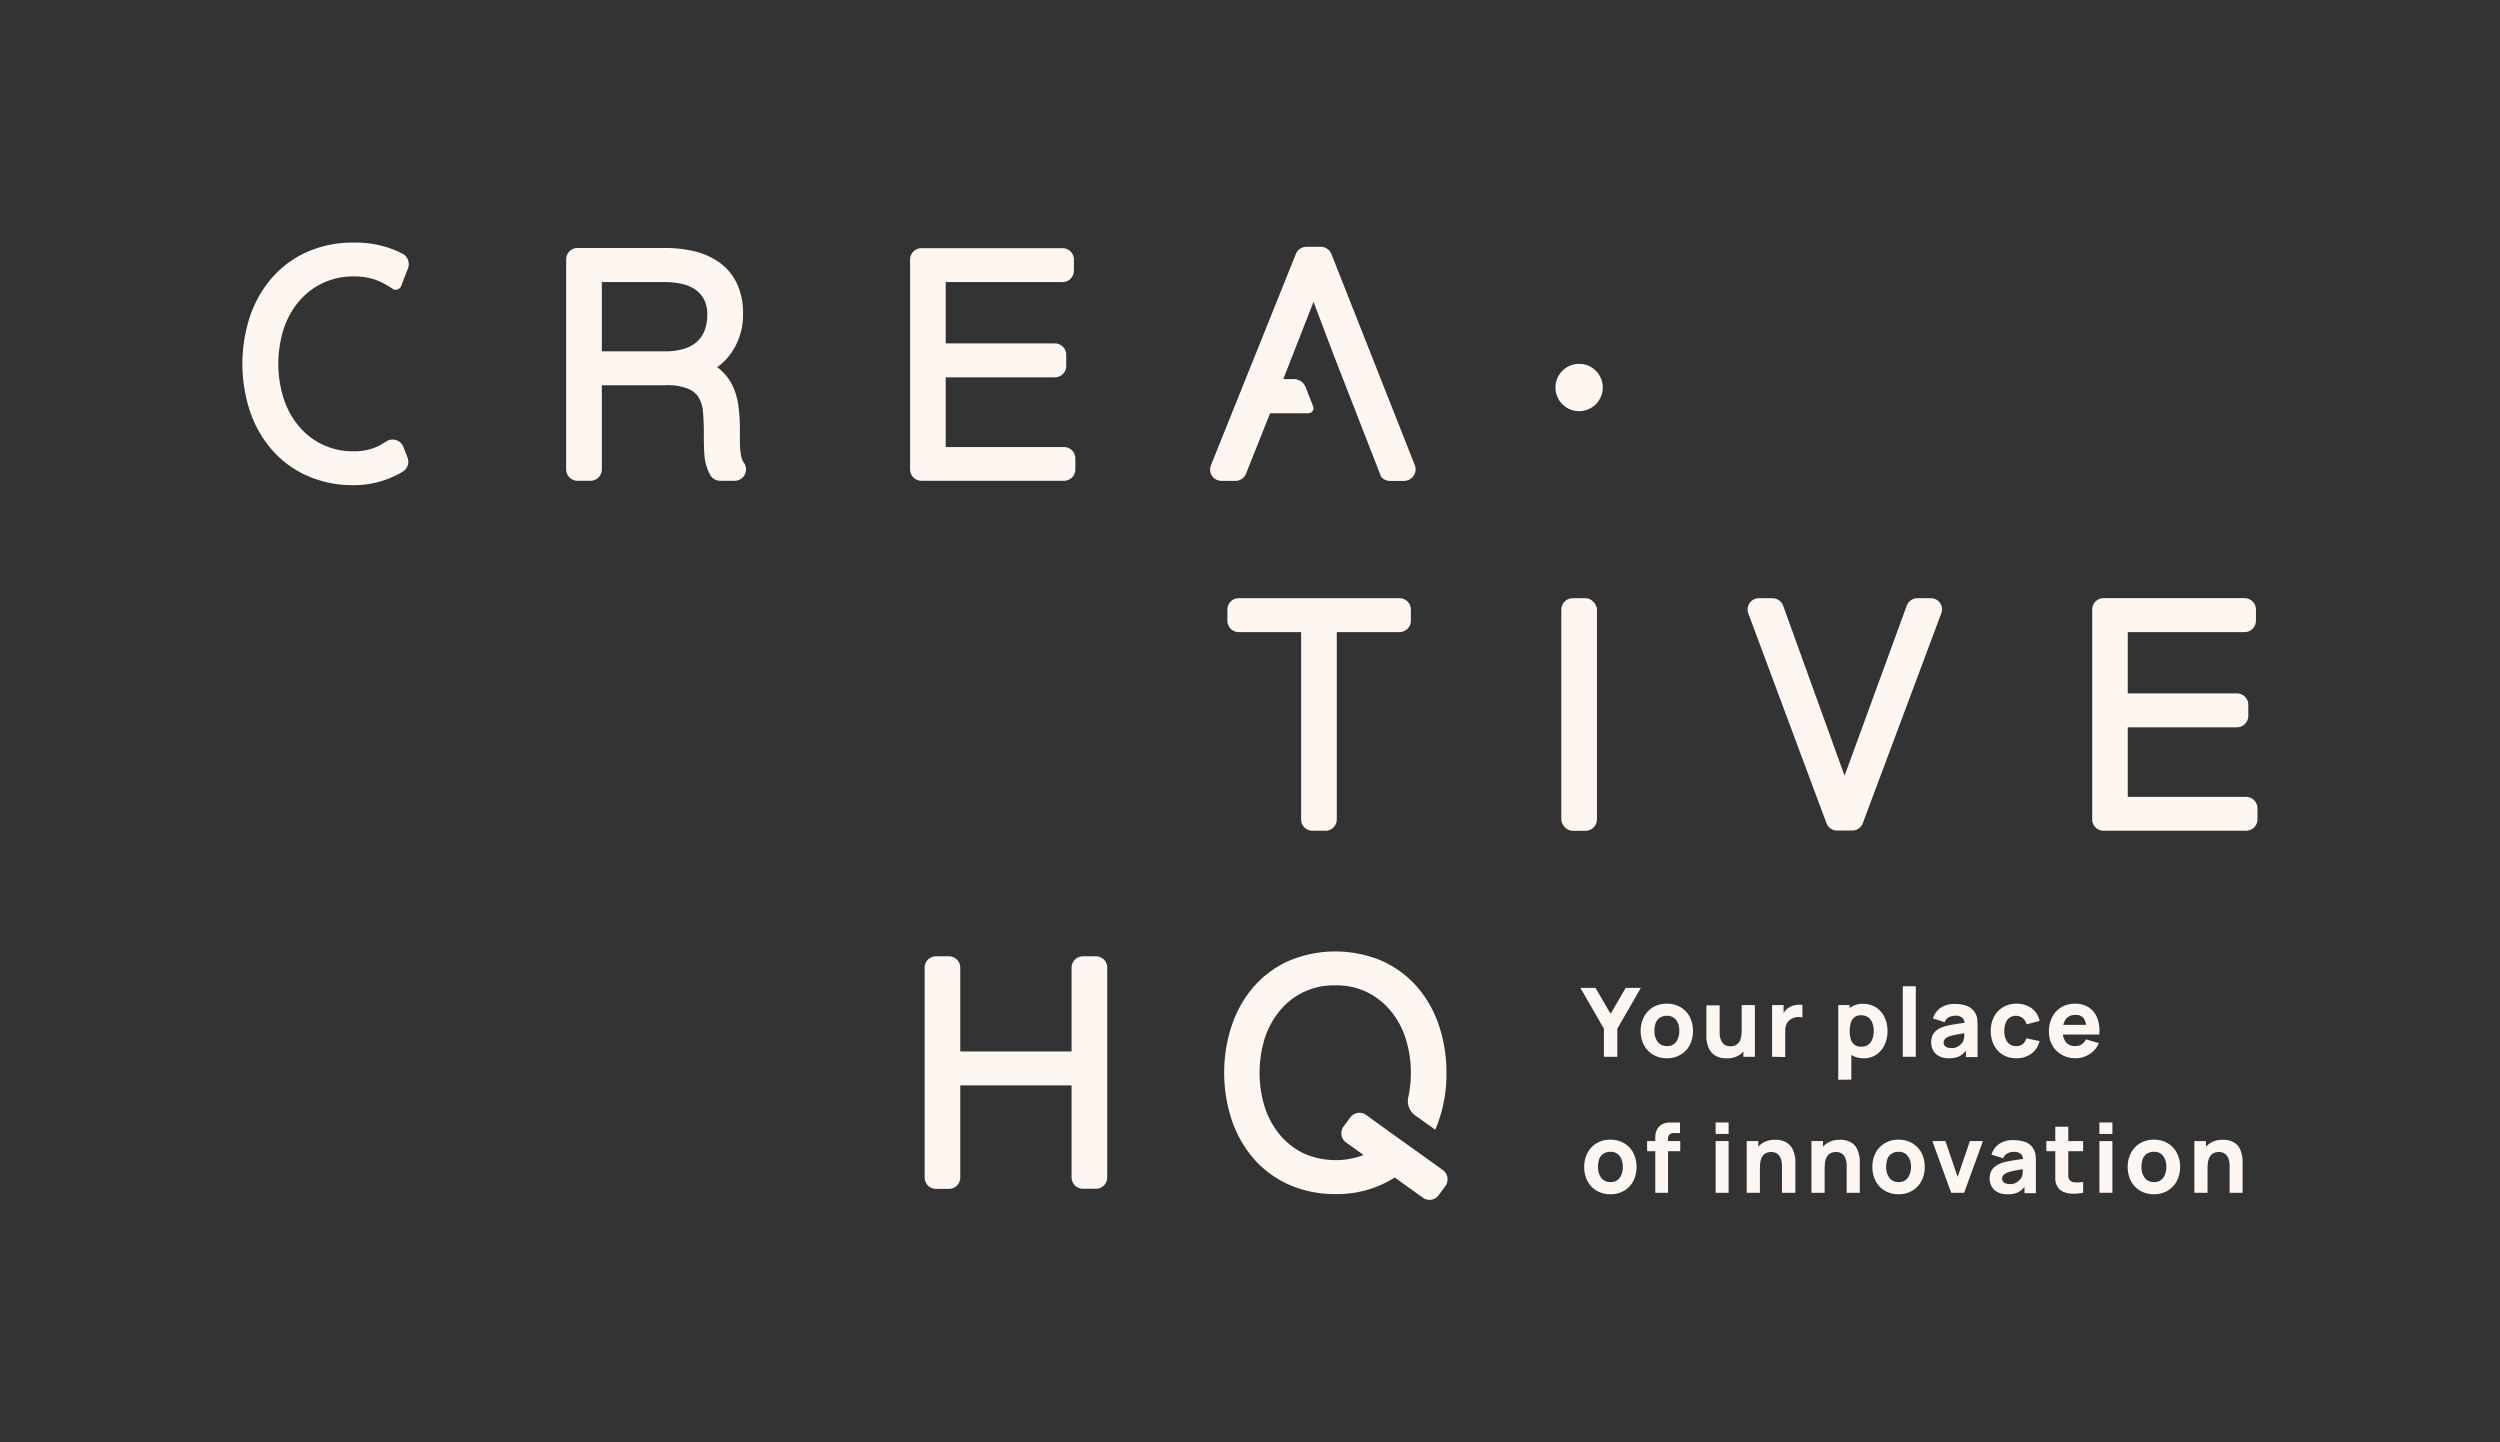 <svg id="Layer_1" data-name="Layer 1" xmlns="http://www.w3.org/2000/svg" viewBox="0 0 496.32 286.35"><rect x="0" y="0" width="496.32" height="286.35" fill="#333333" stroke="none"/><defs><style>.cls-1{fill:#fef6f0;}</style></defs><path class="cls-1" d="M80.09,88.73l.82,2.12a2.32,2.32,0,0,1-1,2.82,19.84,19.84,0,0,1-2.35,1.18,18.78,18.78,0,0,1-7.36,1.47,22.11,22.11,0,0,1-9.31-1.91,20,20,0,0,1-7-5.22,22.6,22.6,0,0,1-4.31-7.69,30.13,30.13,0,0,1,0-18.53,22.65,22.65,0,0,1,4.31-7.7,20.2,20.2,0,0,1,7-5.22,22.41,22.41,0,0,1,9.31-1.89,21,21,0,0,1,7.12,1.09,21.25,21.25,0,0,1,2.55,1.09,2.34,2.34,0,0,1,1.13,2.92l-1.36,3.52a1.16,1.16,0,0,1-1.73.54,15.51,15.51,0,0,0-3.4-1.79,13,13,0,0,0-4.31-.65A14.22,14.22,0,0,0,64,56.23a14,14,0,0,0-4.69,3.65,16.22,16.22,0,0,0-3,5.47,22.86,22.86,0,0,0,0,13.76,16.36,16.36,0,0,0,3,5.48,13.87,13.87,0,0,0,11,5,10.88,10.88,0,0,0,4.74-1,14.37,14.37,0,0,0,1.71-1A2.31,2.31,0,0,1,80.09,88.73Z"/><path class="cls-1" d="M117.22,95.45a2.26,2.26,0,0,0,2.26-2.26V76.48h12.57a10.93,10.93,0,0,1,4.69.76,4.43,4.43,0,0,1,2,1.72,6.65,6.65,0,0,1,.82,2.78c.11,1.31.17,2.65.17,4s0,2.84.09,4.16A9.78,9.78,0,0,0,141,94.3a2.26,2.26,0,0,0,2,1.15h2.86a2.26,2.26,0,0,0,1.76-3.67,2.11,2.11,0,0,1-.33-.69,8.41,8.41,0,0,1-.3-1.51,16.57,16.57,0,0,1-.1-1.93V85.26a37.15,37.15,0,0,0-.25-4.34,13.91,13.91,0,0,0-1.26-4.47,9.64,9.64,0,0,0-3-3.55,11.62,11.62,0,0,0,2.26-2.12,13.1,13.1,0,0,0,2.87-8.52,13.48,13.48,0,0,0-1.26-6.08A10.93,10.93,0,0,0,142.67,52a14.46,14.46,0,0,0-5-2.16,25.46,25.46,0,0,0-5.64-.61H114.66a2.26,2.26,0,0,0-2.26,2.26V93.19a2.26,2.26,0,0,0,2.26,2.26Zm22.57-29.62a5.85,5.85,0,0,1-1.6,2.17,6.86,6.86,0,0,1-2.53,1.28,12.88,12.88,0,0,1-3.61.47H119.48V56h12.57a15.23,15.23,0,0,1,3.49.4,7.45,7.45,0,0,1,2.6,1.16,5.44,5.44,0,0,1,1.65,1.93,6.32,6.32,0,0,1,.62,2.95A8.28,8.28,0,0,1,139.79,65.83Z"/><path class="cls-1" d="M182.93,95.45h28.3a2.26,2.26,0,0,0,2.26-2.26V91a2.26,2.26,0,0,0-2.26-2.25H187.75V74.91h21.67a2.26,2.26,0,0,0,2.26-2.26V70.43a2.26,2.26,0,0,0-2.26-2.25H187.75V56h23.19a2.26,2.26,0,0,0,2.26-2.25V51.53a2.26,2.26,0,0,0-2.26-2.26h-28a2.26,2.26,0,0,0-2.26,2.26V93.19A2.26,2.26,0,0,0,182.93,95.45Z"/><path class="cls-1" d="M277.84,118.76H245.92a2.25,2.25,0,0,0-2.25,2.25v2.22a2.26,2.26,0,0,0,2.25,2.26h12.39v37.19a2.26,2.26,0,0,0,2.26,2.25h2.57a2.25,2.25,0,0,0,2.25-2.25V125.49h12.45a2.26,2.26,0,0,0,2.26-2.26V121A2.26,2.26,0,0,0,277.84,118.76Z"/><rect class="cls-1" x="309.96" y="118.76" width="7.08" height="46.18" rx="2.26"/><path class="cls-1" d="M383.23,118.76h-2.57a2.27,2.27,0,0,0-2.12,1.48L366.2,154,354,120.24a2.26,2.26,0,0,0-2.12-1.48h-2.69a2.25,2.25,0,0,0-2.11,3l15.52,41.66a2.25,2.25,0,0,0,2.11,1.47h3a2.25,2.25,0,0,0,2.11-1.46l15.58-41.67a2.22,2.22,0,0,0-.26-2.07A2.24,2.24,0,0,0,383.23,118.76Z"/><path class="cls-1" d="M445.9,158.2H422.42V144.39h21.67a2.26,2.26,0,0,0,2.26-2.25v-2.22a2.26,2.26,0,0,0-2.26-2.26H422.42V125.49h23.19a2.26,2.26,0,0,0,2.26-2.26V121a2.26,2.26,0,0,0-2.26-2.25h-28a2.25,2.25,0,0,0-2.25,2.25v41.67a2.25,2.25,0,0,0,2.25,2.25h28.3a2.26,2.26,0,0,0,2.26-2.25v-2.22A2.26,2.26,0,0,0,445.9,158.2Z"/><path class="cls-1" d="M217.61,189.85H215a2.26,2.26,0,0,0-2.26,2.25v16.65h-22.1V192.1a2.25,2.25,0,0,0-2.25-2.25h-2.57a2.25,2.25,0,0,0-2.25,2.25v41.67a2.25,2.25,0,0,0,2.25,2.25h2.57a2.25,2.25,0,0,0,2.25-2.25V215.48h22.1v18.29A2.26,2.26,0,0,0,215,236h2.57a2.25,2.25,0,0,0,2.25-2.25V192.1A2.25,2.25,0,0,0,217.61,189.85Z"/><path class="cls-1" d="M287.35,233.77a2.25,2.25,0,0,0-.91-1.49L282,229.09,276.27,225l-5.06-3.66a2.26,2.26,0,0,0-3.13.49l-1.35,1.82a2.25,2.25,0,0,0,.51,3.17l3.47,2.48a15.63,15.63,0,0,1-11.91-.33,14.55,14.55,0,0,1-4.69-3.65,16.77,16.77,0,0,1-3-5.47,23.1,23.1,0,0,1,0-13.77,16.62,16.62,0,0,1,3-5.46,13.79,13.79,0,0,1,11-5,13.86,13.86,0,0,1,6.26,1.34,14.17,14.17,0,0,1,4.66,3.66,16.11,16.11,0,0,1,3,5.46,22.08,22.08,0,0,1,1.06,6.88,23,23,0,0,1-.5,4.84,3.48,3.48,0,0,0,1.34,3.62l4,2.86q.25-.57.48-1.17a28.24,28.24,0,0,0,1.75-10.15,29.34,29.34,0,0,0-1.45-9.26,22.87,22.87,0,0,0-4.31-7.71,20.51,20.51,0,0,0-7-5.21,23.8,23.8,0,0,0-18.59,0,20.15,20.15,0,0,0-7,5.21,23,23,0,0,0-4.31,7.71,30,30,0,0,0,0,18.54,22.79,22.79,0,0,0,4.31,7.69,20.05,20.05,0,0,0,7,5.22,22.19,22.19,0,0,0,9.31,1.9,21.11,21.11,0,0,0,11.77-3.28l5.58,4a2.22,2.22,0,0,0,1.31.44,2.25,2.25,0,0,0,1.82-.92l1.35-1.81A2.3,2.3,0,0,0,287.35,233.77Z"/><path class="cls-1" d="M280.9,92.4l-16.59-42A2.27,2.27,0,0,0,262.2,49h-2.83a2.28,2.28,0,0,0-2.11,1.43l-16.88,42A2.28,2.28,0,0,0,241.1,95a2.43,2.43,0,0,0,1.47.47h2.69a2.27,2.27,0,0,0,2.11-1.43l4.78-12h7.59a1,1,0,0,0,.95-1.38l-1.48-3.79a2.53,2.53,0,0,0-2.35-1.61h-2.09l6-15.33,4.06,10.7,0,0,9.35,24a2.26,2.26,0,0,0,1.77.85h2.69a2.38,2.38,0,0,0,1.46-.47A2.28,2.28,0,0,0,280.9,92.4Z"/><circle class="cls-1" cx="313.5" cy="76.93" r="4.7"/><path class="cls-1" d="M318.42,209.8v-5.57l-4.67-8.11h3l3,5.15,3-5.15h3l-4.67,8.11v5.57Z"/><path class="cls-1" d="M330.91,210.09a5.27,5.27,0,0,1-2.72-.7,4.85,4.85,0,0,1-1.82-1.91,5.94,5.94,0,0,1-.65-2.81,5.71,5.71,0,0,1,.67-2.82,4.81,4.81,0,0,1,1.83-1.91,5.17,5.17,0,0,1,2.69-.68,5.26,5.26,0,0,1,2.72.69,4.87,4.87,0,0,1,1.83,1.91,6.38,6.38,0,0,1,0,5.63,4.87,4.87,0,0,1-1.83,1.91A5.25,5.25,0,0,1,330.91,210.09Zm0-2.42a2.15,2.15,0,0,0,1.86-.84,3.63,3.63,0,0,0,.61-2.16,3.53,3.53,0,0,0-.62-2.18,2.18,2.18,0,0,0-1.85-.82,2.38,2.38,0,0,0-1.39.38,2.18,2.18,0,0,0-.8,1,4.24,4.24,0,0,0-.26,1.57,3.47,3.47,0,0,0,.62,2.19A2.15,2.15,0,0,0,330.91,207.67Z"/><path class="cls-1" d="M342.78,210.1a4.14,4.14,0,0,1-2-.4,3.29,3.29,0,0,1-1.19-1,4.3,4.3,0,0,1-.6-1.31,7,7,0,0,1-.22-1.23c0-.38,0-.65,0-.82v-5.76h2.63v4.85c0,.23,0,.53,0,.89a4.34,4.34,0,0,0,.24,1.1,2,2,0,0,0,.65.92,2,2,0,0,0,1.28.37,2.64,2.64,0,0,0,.71-.1,1.78,1.78,0,0,0,.71-.41,2,2,0,0,0,.55-.88,4.62,4.62,0,0,0,.21-1.53l1.49.7a5.35,5.35,0,0,1-.5,2.28,4.11,4.11,0,0,1-1.48,1.72A4.46,4.46,0,0,1,342.78,210.1Zm3.33-.3v-3.4h-.33v-6.86h2.61V209.8Z"/><path class="cls-1" d="M351.81,209.8V199.54h2.28v2.51l-.25-.32a3.64,3.64,0,0,1,.53-1,2.84,2.84,0,0,1,.82-.72,3,3,0,0,1,.81-.36,3.86,3.86,0,0,1,.9-.16,4.82,4.82,0,0,1,.93,0V202a3,3,0,0,0-1-.09,2.74,2.74,0,0,0-1,.27,2.27,2.27,0,0,0-1.25,1.37,3.15,3.15,0,0,0-.16,1.06v5.24Z"/><path class="cls-1" d="M364.94,214.36V199.54h2.28v7h.32v7.79Zm5.05-4.27a4.31,4.31,0,0,1-2.55-.72,4.36,4.36,0,0,1-1.55-1.93,7.16,7.16,0,0,1-.52-2.77,6.9,6.9,0,0,1,.52-2.76A4.32,4.32,0,0,1,367.4,200a4.07,4.07,0,0,1,2.46-.71,4.61,4.61,0,0,1,2.56.7,4.73,4.73,0,0,1,1.7,1.92,6.28,6.28,0,0,1,.6,2.79,6.36,6.36,0,0,1-.59,2.77,4.81,4.81,0,0,1-1.66,1.93A4.33,4.33,0,0,1,370,210.09Zm-.42-2.3a2.13,2.13,0,0,0,1.37-.42,2.39,2.39,0,0,0,.79-1.13,4.57,4.57,0,0,0,.26-1.57,4.33,4.33,0,0,0-.27-1.56,2.5,2.5,0,0,0-.82-1.13,2.3,2.3,0,0,0-1.42-.42,2.12,2.12,0,0,0-1.31.38,2.3,2.3,0,0,0-.73,1.1,5.36,5.36,0,0,0-.22,1.63,5.43,5.43,0,0,0,.22,1.64,2,2,0,0,0,2.13,1.48Z"/><path class="cls-1" d="M377.76,209.8v-14h2.58v14Z"/><path class="cls-1" d="M386.81,210.09a3.83,3.83,0,0,1-1.87-.43,2.81,2.81,0,0,1-1.16-1.13,3.17,3.17,0,0,1-.39-1.56,3.85,3.85,0,0,1,.21-1.3,2.8,2.8,0,0,1,.71-1,4.13,4.13,0,0,1,1.32-.76,9.65,9.65,0,0,1,1.36-.37c.52-.11,1.12-.21,1.78-.31l2.2-.32-.93.51a1.8,1.8,0,0,0-.44-1.34,2,2,0,0,0-1.46-.43,2.83,2.83,0,0,0-1.19.28,1.61,1.61,0,0,0-.87,1l-2.33-.74a4,4,0,0,1,1.46-2.08,4.83,4.83,0,0,1,2.93-.79,6.69,6.69,0,0,1,2.41.41,3.28,3.28,0,0,1,2,2.59c0,.38.05.8.05,1.27v6.27H390.3v-2.11l.32.44a4.92,4.92,0,0,1-1.62,1.5A4.71,4.71,0,0,1,386.81,210.09Zm.55-2a2.6,2.6,0,0,0,1.2-.25,3,3,0,0,0,.78-.57,2.87,2.87,0,0,0,.39-.54,2.66,2.66,0,0,0,.23-1c0-.37,0-.68,0-.92l.76.19-1.86.31c-.48.09-.86.17-1.15.24a6.74,6.74,0,0,0-.77.22,3.48,3.48,0,0,0-.62.33,1.23,1.23,0,0,0-.34.39,1,1,0,0,0-.11.46,1,1,0,0,0,.18.61,1.15,1.15,0,0,0,.5.38A2,2,0,0,0,387.36,208.05Z"/><path class="cls-1" d="M400.31,210.09a5,5,0,0,1-2.73-.72,4.73,4.73,0,0,1-1.75-1.93,6.23,6.23,0,0,1-.61-2.77,6,6,0,0,1,.63-2.78,4.76,4.76,0,0,1,1.79-1.93,5.06,5.06,0,0,1,2.71-.7,5,5,0,0,1,3,.91,4.09,4.09,0,0,1,1.57,2.51l-2.58.68a2.36,2.36,0,0,0-.8-1.24,2,2,0,0,0-1.28-.45,2.14,2.14,0,0,0-1.33.39,2.26,2.26,0,0,0-.77,1.08,4.31,4.31,0,0,0-.25,1.53,3.69,3.69,0,0,0,.59,2.17,2,2,0,0,0,1.76.83,1.92,1.92,0,0,0,1.33-.4,2.31,2.31,0,0,0,.69-1.14l2.64.56a4.4,4.4,0,0,1-1.65,2.51A5,5,0,0,1,400.31,210.09Z"/><path class="cls-1" d="M412.11,210.09a5.61,5.61,0,0,1-2.78-.68,5,5,0,0,1-1.88-1.87,5.49,5.49,0,0,1-.68-2.74,6.14,6.14,0,0,1,.67-2.92,4.82,4.82,0,0,1,1.83-1.94,5.3,5.3,0,0,1,2.69-.68,4.8,4.8,0,0,1,2.75.76,4.46,4.46,0,0,1,1.67,2.13,7.11,7.11,0,0,1,.38,3.24H414.2v-.95a3.86,3.86,0,0,0-.5-2.25,1.86,1.86,0,0,0-1.63-.69,2.32,2.32,0,0,0-1.94.8,3.87,3.87,0,0,0-.62,2.37,3.51,3.51,0,0,0,.62,2.22,2.21,2.21,0,0,0,1.83.78,2.44,2.44,0,0,0,1.3-.33,2.12,2.12,0,0,0,.83-1l2.58.74a4.48,4.48,0,0,1-1.83,2.19A5,5,0,0,1,412.11,210.09Zm-3.4-4.7v-1.92h6.8v1.92Z"/><path class="cls-1" d="M319.7,237.09a5.27,5.27,0,0,1-2.72-.7,4.85,4.85,0,0,1-1.82-1.91,5.94,5.94,0,0,1-.65-2.81,5.71,5.71,0,0,1,.67-2.82,4.81,4.81,0,0,1,1.83-1.91,5.17,5.17,0,0,1,2.69-.68,5.26,5.26,0,0,1,2.72.69,4.87,4.87,0,0,1,1.83,1.91,6.38,6.38,0,0,1,0,5.63,4.87,4.87,0,0,1-1.83,1.91A5.25,5.25,0,0,1,319.7,237.09Zm0-2.42a2.15,2.15,0,0,0,1.86-.84,3.63,3.63,0,0,0,.61-2.16,3.53,3.53,0,0,0-.62-2.18,2.18,2.18,0,0,0-1.85-.82,2.38,2.38,0,0,0-1.39.38,2.18,2.18,0,0,0-.8,1,4.24,4.24,0,0,0-.26,1.57,3.47,3.47,0,0,0,.62,2.19A2.15,2.15,0,0,0,319.7,234.67Z"/><path class="cls-1" d="M327,228.54v-2h6.58v2Zm1.62,8.26V226.58c0-.26,0-.56,0-.88a4.32,4.32,0,0,1,.15-1,2.35,2.35,0,0,1,.51-.91,2.49,2.49,0,0,1,1-.73,3.56,3.56,0,0,1,1.08-.21h2.17v2.09h-1.18a1.19,1.19,0,0,0-.9.3,1,1,0,0,0-.3.74V236.8Z"/><path class="cls-1" d="M340.6,225.12v-2.28h2.58v2.28Zm0,11.68V226.54h2.58V236.8Z"/><path class="cls-1" d="M346.77,236.8V226.54h2.3v3.4h.32v6.86Zm7,0V232q0-.36,0-.9a4.34,4.34,0,0,0-.24-1.1,2.15,2.15,0,0,0-.65-.92,2,2,0,0,0-1.28-.37,2.64,2.64,0,0,0-.71.1,1.81,1.81,0,0,0-.72.41,2.14,2.14,0,0,0-.54.88,4.57,4.57,0,0,0-.22,1.54l-1.48-.71a5.35,5.35,0,0,1,.5-2.28,4.11,4.11,0,0,1,1.48-1.72,4.54,4.54,0,0,1,2.51-.65,4,4,0,0,1,2,.41,3.25,3.25,0,0,1,1.19,1,4.3,4.3,0,0,1,.6,1.31,6.92,6.92,0,0,1,.22,1.24c0,.37,0,.64,0,.81v5.76Z"/><path class="cls-1" d="M359.62,236.8V226.54h2.3v3.4h.32v6.86Zm7,0V232c0-.24,0-.54,0-.9a4.34,4.34,0,0,0-.24-1.1,2.07,2.07,0,0,0-.65-.92,2,2,0,0,0-1.28-.37,2.64,2.64,0,0,0-.71.1,1.78,1.78,0,0,0-.71.41,2.15,2.15,0,0,0-.55.88,4.6,4.6,0,0,0-.21,1.54l-1.48-.71a5.34,5.34,0,0,1,.49-2.28,4.06,4.06,0,0,1,1.49-1.72,4.49,4.49,0,0,1,2.5-.65,4.08,4.08,0,0,1,2,.41,3.22,3.22,0,0,1,1.18,1A4.3,4.3,0,0,1,369,229a6.13,6.13,0,0,1,.22,1.24c0,.37,0,.64,0,.81v5.76Z"/><path class="cls-1" d="M376.91,237.09a5.24,5.24,0,0,1-2.72-.7,4.78,4.78,0,0,1-1.82-1.91,5.94,5.94,0,0,1-.65-2.81,5.82,5.82,0,0,1,.66-2.82,4.9,4.9,0,0,1,1.84-1.91,5.17,5.17,0,0,1,2.69-.68,5.26,5.26,0,0,1,2.72.69,4.87,4.87,0,0,1,1.83,1.91,5.94,5.94,0,0,1,.65,2.81,5.87,5.87,0,0,1-.66,2.82,4.87,4.87,0,0,1-1.83,1.91A5.25,5.25,0,0,1,376.91,237.09Zm0-2.42a2.14,2.14,0,0,0,1.85-.84,3.57,3.57,0,0,0,.62-2.16,3.47,3.47,0,0,0-.63-2.18,2.15,2.15,0,0,0-1.84-.82,2.38,2.38,0,0,0-1.39.38,2.18,2.18,0,0,0-.8,1,4.24,4.24,0,0,0-.26,1.57,3.47,3.47,0,0,0,.62,2.19A2.15,2.15,0,0,0,376.91,234.67Z"/><path class="cls-1" d="M387.36,236.8l-3.73-10.26h2.59l2.43,7.11,2.43-7.11h2.59l-3.73,10.26Z"/><path class="cls-1" d="M398.41,237.09a3.82,3.82,0,0,1-1.86-.43,2.81,2.81,0,0,1-1.16-1.13A3.18,3.18,0,0,1,395,234a3.85,3.85,0,0,1,.22-1.3,2.8,2.8,0,0,1,.71-1,4.13,4.13,0,0,1,1.32-.76,9.65,9.65,0,0,1,1.36-.37c.52-.11,1.12-.21,1.78-.31l2.2-.32-.93.51a1.8,1.8,0,0,0-.44-1.34,2,2,0,0,0-1.47-.43,2.78,2.78,0,0,0-1.18.28,1.61,1.61,0,0,0-.87,1l-2.33-.74a4,4,0,0,1,1.46-2.08,4.8,4.8,0,0,1,2.92-.79,6.74,6.74,0,0,1,2.42.41,3,3,0,0,1,1.59,1.45,2.8,2.8,0,0,1,.36,1.14,12.17,12.17,0,0,1,.06,1.27v6.27h-2.26v-2.11l.32.44a4.92,4.92,0,0,1-1.62,1.5A4.75,4.75,0,0,1,398.41,237.09Zm.56-2a2.6,2.6,0,0,0,1.2-.25,3,3,0,0,0,.78-.57,2.87,2.87,0,0,0,.39-.54,2.66,2.66,0,0,0,.23-1c0-.37,0-.68,0-.92l.76.19-1.87.31-1.15.24a7.16,7.16,0,0,0-.76.22,3.48,3.48,0,0,0-.62.33,1.23,1.23,0,0,0-.34.39,1,1,0,0,0-.11.46,1,1,0,0,0,.18.61,1.09,1.09,0,0,0,.5.38A2,2,0,0,0,399,235.05Z"/><path class="cls-1" d="M406.26,228.54v-2h7.3v2Zm7.3,8.26a10.74,10.74,0,0,1-2.09.18,5.12,5.12,0,0,1-1.82-.36,2.45,2.45,0,0,1-1.22-1.09,3.06,3.06,0,0,1-.4-1.43c0-.49,0-1,0-1.65v-8.76h2.58v8.61c0,.4,0,.76,0,1.08a1.49,1.49,0,0,0,.19.76,1.32,1.32,0,0,0,1.1.59,8,8,0,0,0,1.66-.08Z"/><path class="cls-1" d="M416.79,225.12v-2.28h2.58v2.28Zm0,11.68V226.54h2.58V236.8Z"/><path class="cls-1" d="M427.6,237.09a5.27,5.27,0,0,1-2.72-.7,4.85,4.85,0,0,1-1.82-1.91,5.94,5.94,0,0,1-.65-2.81,5.71,5.71,0,0,1,.67-2.82,4.81,4.81,0,0,1,1.83-1.91,5.2,5.2,0,0,1,2.69-.68,5.26,5.26,0,0,1,2.72.69,4.87,4.87,0,0,1,1.83,1.91,5.83,5.83,0,0,1,.66,2.81,6,6,0,0,1-.66,2.82,5,5,0,0,1-1.84,1.91A5.25,5.25,0,0,1,427.6,237.09Zm0-2.42a2.15,2.15,0,0,0,1.86-.84,3.63,3.63,0,0,0,.61-2.16,3.53,3.53,0,0,0-.62-2.18,2.17,2.17,0,0,0-1.85-.82,2.38,2.38,0,0,0-1.39.38,2.18,2.18,0,0,0-.8,1,4.24,4.24,0,0,0-.26,1.57,3.47,3.47,0,0,0,.62,2.19A2.17,2.17,0,0,0,427.6,234.67Z"/><path class="cls-1" d="M435.64,236.8V226.54h2.3v3.4h.32v6.86Zm7,0V232c0-.24,0-.54,0-.9a4.34,4.34,0,0,0-.24-1.1,2.07,2.07,0,0,0-.65-.92,2,2,0,0,0-1.28-.37,2.64,2.64,0,0,0-.71.1,1.78,1.78,0,0,0-.71.41,2.15,2.15,0,0,0-.55.88,4.6,4.6,0,0,0-.21,1.54l-1.48-.71a5.34,5.34,0,0,1,.49-2.28,4.06,4.06,0,0,1,1.49-1.72,4.49,4.49,0,0,1,2.5-.65,4.08,4.08,0,0,1,2,.41,3.22,3.22,0,0,1,1.18,1A4.3,4.3,0,0,1,445,229a6.13,6.13,0,0,1,.22,1.24c0,.37,0,.64,0,.81v5.76Z"/></svg>